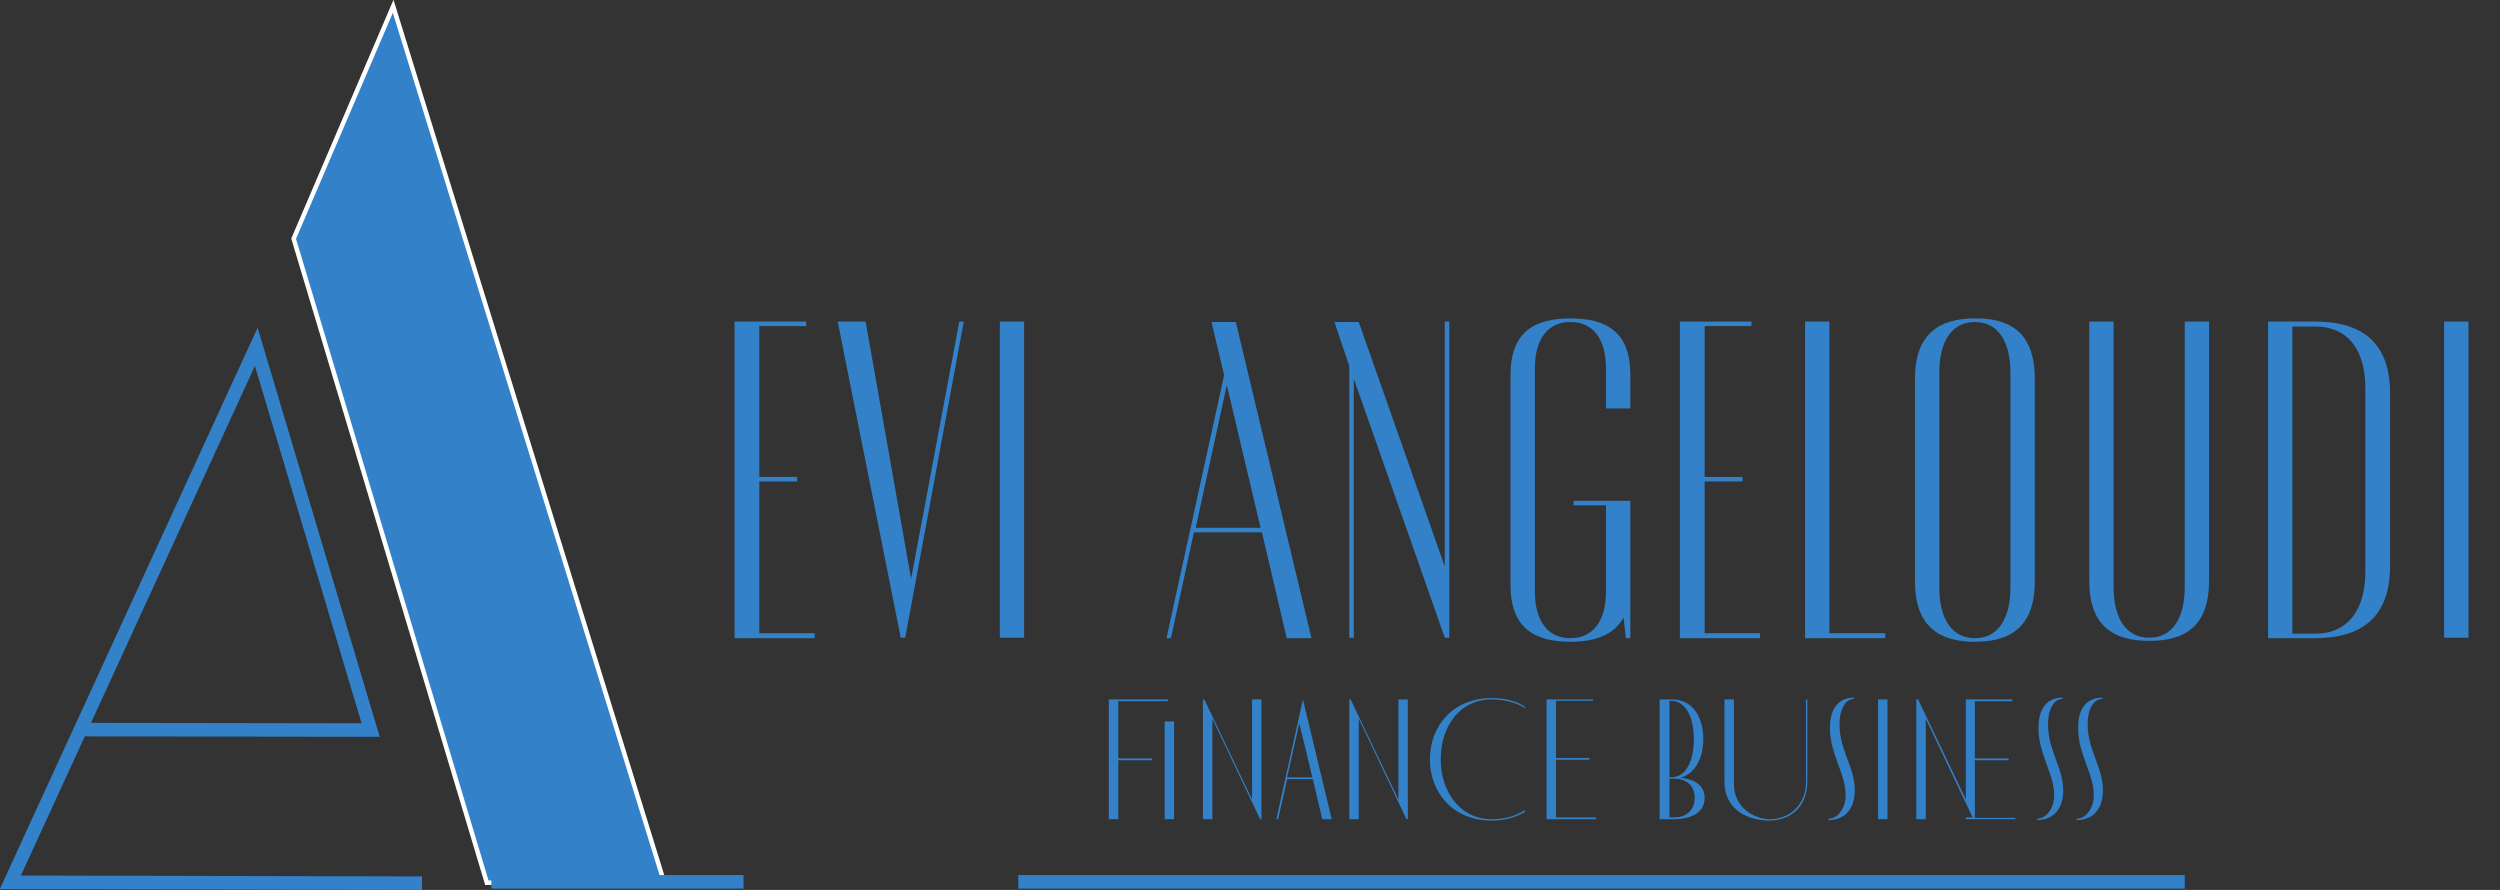 <?xml version="1.0" encoding="utf-8"?>
<!-- Generator: Adobe Illustrator 19.0.0, SVG Export Plug-In . SVG Version: 6.00 Build 0)  -->
<svg version="1.1" id="Layer_1" xmlns="http://www.w3.org/2000/svg" xmlns:xlink="http://www.w3.org/1999/xlink" x="0px" y="0px"
	 viewBox="0 0 555.1 197.6" style="enable-background:new 0 0 555.1 197.6;" xml:space="preserve">
<rect x="0" y="0" width="555.1" height="197.6" fill="#333333" stroke="none"/>
<style type="text/css">
	.st0{fill:none;stroke:#3281C9;stroke-width:3;stroke-miterlimit:10;}
	.st1{fill:#3281C9;stroke:#FFFFFF;stroke-miterlimit:10;}
	.st2{fill:#3281C9;}
</style>
<polyline class="st0" points="17.9,162 82.3,162.1 56.9,77 2.3,195.9 93.7,196.1 "/>
<polygon class="st1" points="147.4,195.7 108.1,196 65.2,53 87.3,1.4 "/>
<line class="st0" x1="109.1" y1="195.8" x2="165.1" y2="195.8"/>
<line class="st0" x1="226.1" y1="195.8" x2="485.1" y2="195.8"/>
<g>
	<path class="st2" d="M180.9,140.7v1h-17.8V71.4H179v1h-10.4v33.5h8.4v1h-8.4v33.7H180.9z"/>
	<path class="st2" d="M192.2,71.4l10.1,57.1L213,71.4h1l-13,70.2h-1l-14-70.2H192.2z"/>
	<path class="st2" d="M227.4,71.4v70.2H222V71.4H227.4z"/>
	<path class="st2" d="M280.2,118.2h-15.1l-5.1,23.5h-1l12.8-58.4l-2.8-11.8h5.4l16.8,70.2h-5.5L280.2,118.2z M279.9,117.2l-7.5-31.7
		l-6.9,31.7H279.9z"/>
	<path class="st2" d="M321.8,71.4v70.2h-1l-20.2-57.5v57.5h-1V81.3l-3.3-9.8h5.4l19.1,54.3V71.4H321.8z"/>
	<path class="st2" d="M356.6,90.7v-8.8c0-6.7-2.9-10.4-7.9-10.4c-5,0-7.9,3.7-7.9,10.4v49.4c0,6.6,2.9,10.4,7.9,10.4
		c5,0,7.9-3.8,7.9-10.4v-19.1h-7.2v-1H362v30.5h-1l-0.5-4.6c-2.1,3.9-6.4,5.4-11.8,5.4c-8,0-13.3-3.1-13.3-12.5V83.2
		c0-9.5,5.3-12.5,13.3-12.5s13.3,3,13.3,12.5v7.5H356.6z"/>
	<path class="st2" d="M390.8,140.7v1H373V71.4h15.9v1h-10.4v33.5h8.4v1h-8.4v33.7H390.8z"/>
	<path class="st2" d="M418.6,140.7v1h-17.8V71.4h5.4v69.2H418.6z"/>
	<path class="st2" d="M451.8,84.1v45c0,10-5.3,13.4-13.3,13.4c-7.9,0-13.3-3.4-13.3-13.4v-45c0-10,5.4-13.4,13.3-13.4
		C446.5,70.6,451.8,74,451.8,84.1z M446.4,82.8c0-7.2-2.9-11.3-7.9-11.3c-5,0-7.9,4.1-7.9,11.3v47.6c0,7.2,2.9,11.3,7.9,11.3
		c5,0,7.9-4.1,7.9-11.3V82.8z"/>
	<path class="st2" d="M490.5,71.4V129c0,10-5.3,13.3-13.3,13.3c-7.9,0-13.3-3.3-13.3-13.3V71.4h5.4v58.9c0,7.2,2.9,11.3,7.9,11.3
		c5,0,7.9-4.1,7.9-11.3V71.4H490.5z"/>
	<path class="st2" d="M530.7,87.4v38.2c0,10-4.8,16.1-16.7,16.1c-2.1,0-10.4,0-10.4,0V71.4c0,0,8.3,0,10.4,0
		C525.8,71.4,530.7,77.3,530.7,87.4z M525.2,86.1c0-7.4-3.1-13.6-11.2-13.6c-2,0-3.7,0-5,0v68.2c1.3,0,3,0,5,0
		c8.1,0,11.2-6.3,11.2-13.7V86.1z"/>
	<path class="st2" d="M548.1,71.4v70.2h-5.4V71.4H548.1z"/>
</g>
<g>
	<path class="st2" d="M248.3,168.4h7.5v0.4h-7.5v13.1h-2.1v-26.6h13.1v0.4h-11V168.4z M260.7,160.2v21.7h-2.1v-21.7H260.7z"/>
	<path class="st2" d="M280.2,181.9h-0.4l-10.6-22.3v22.3h-2.1v-26.6h0.3l10.6,22.2v-22.2h2.1V181.9z"/>
	<path class="st2" d="M291.5,173h-5.7l-2,8.9h-0.4l5.9-26.6l6.4,26.6h-2.1L291.5,173z M291.4,172.6l-2.9-12l-2.7,12H291.4z"/>
	<path class="st2" d="M312.7,181.9h-0.4l-10.6-22.3v22.3h-2.1v-26.6h0.3l10.6,22.2v-22.2h2.1V181.9z"/>
	<path class="st2" d="M319.9,168.6c0,7.3,4.4,13.3,11.3,13.3c2.6,0,5.2-0.6,7.4-2v0.4c-2.1,1.2-4.5,1.9-7.4,1.9
		c-8.5,0-13.7-6.1-13.7-13.6c0-7.5,5.2-13.6,13.7-13.6c2.9,0,5.4,0.6,7.4,1.9v0.3c-2.2-1.3-4.8-1.9-7.4-1.9
		C324.2,155.3,319.9,161.2,319.9,168.6z"/>
	<path class="st2" d="M354.4,181.5v0.4h-11v-26.6h10.3v0.3h-8.2v12.7h7.4v0.4h-7.4v12.8H354.4z"/>
	<path class="st2" d="M378.5,177.2c0,2.7-2.1,4.7-7.1,4.7c-0.3,0-2.9,0-2.9,0v-26.6c0,0,2.5,0,2.7,0c5,0,7,4.4,7,8.8
		c0,3.8-1.5,7.6-5.1,8.6C377,173.1,378.5,174.9,378.5,177.2z M370.7,155.6v17c0.1,0,0.2,0,0.3,0c3.5,0,5.1-3.8,5.1-8.5
		c0-4.7-1.7-8.5-5.1-8.5C370.9,155.6,370.8,155.6,370.7,155.6z M376.3,177.2c0-2-1.1-4.3-4.6-4.3c-0.4,0-0.7,0-1,0v8.6
		c0.3,0,0.6,0,1,0C375.1,181.5,376.3,179.2,376.3,177.2z"/>
	<path class="st2" d="M401.3,155.3v18.2c0,6-4.1,8.7-8.4,8.7s-10-2-10-8.7v-18.2h2.1v18.8c0,5.3,4.6,7.8,8,7.8c4.2,0,8-3.1,8-8.2
		v-18.4H401.3z"/>
	<path class="st2" d="M411.8,176.3c-0.3,4-2.8,5.8-5.8,5.8v-0.3c1.9,0,3.7-2.1,3.8-4.9c0.2-5.3-4.1-10-3.4-16.7
		c0.4-3.9,2.7-5.3,5.3-5.3v0.3c-1.9,0-3,2.1-3.2,4.5C407.9,166.3,412.3,170.5,411.8,176.3z"/>
	<path class="st2" d="M419.1,155.3v26.6H417v-26.6H419.1z"/>
	<path class="st2" d="M447.5,181.5v0.4h-11v-0.4h1.5l-10.4-21.9v22.3h-2.1v-26.6h0.4l10.6,22.2v-22.2h10.3v0.4h-8.3v12.7h7.5v0.4
		h-7.5v12.8H447.5z"/>
	<path class="st2" d="M458.1,176.3c-0.3,4-2.8,5.8-5.8,5.8v-0.3c1.9,0,3.7-2.1,3.8-4.9c0.2-5.3-4.1-10-3.4-16.7
		c0.4-3.9,2.7-5.3,5.3-5.3v0.3c-1.9,0-3,2.1-3.2,4.5C454.2,166.3,458.5,170.5,458.1,176.3z"/>
	<path class="st2" d="M466.9,176.3c-0.3,4-2.8,5.8-5.8,5.8v-0.3c1.9,0,3.7-2.1,3.8-4.9c0.2-5.3-4.1-10-3.4-16.7
		c0.4-3.9,2.7-5.3,5.3-5.3v0.3c-1.9,0-3,2.1-3.2,4.5C463,166.3,467.4,170.5,466.9,176.3z"/>
</g>
</svg>
